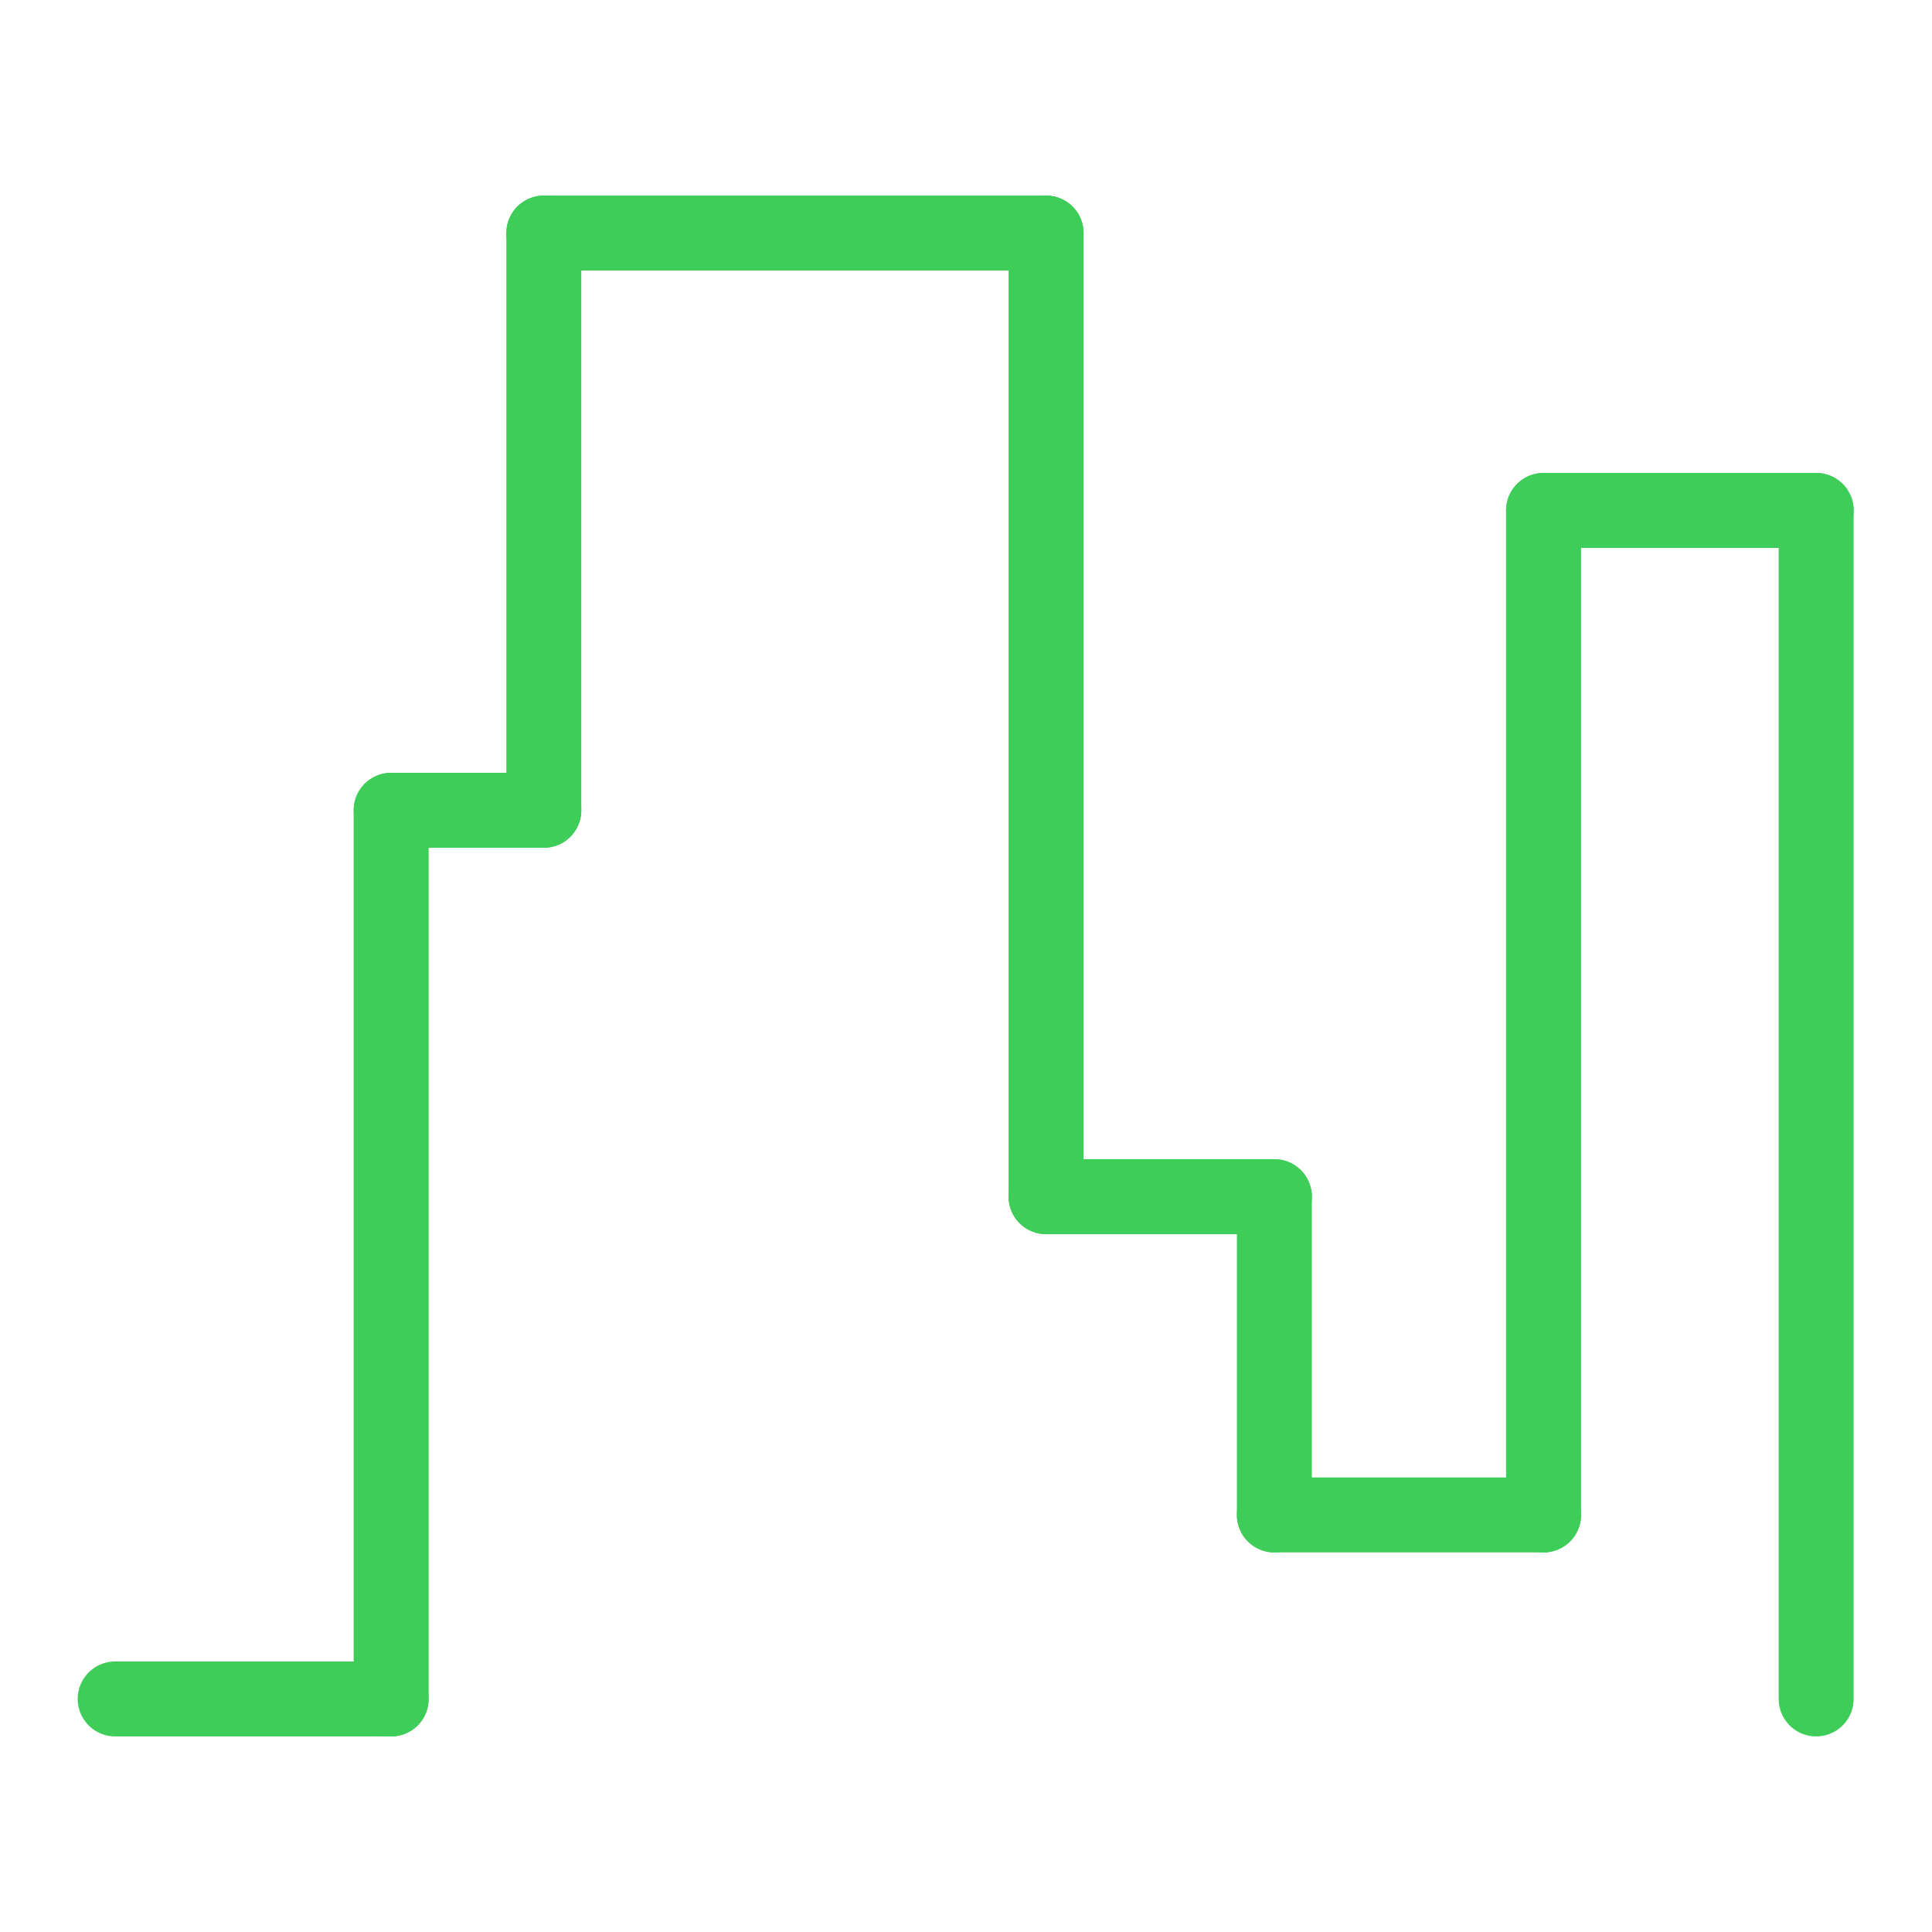 <?xml version="1.0" encoding="utf-8"?>
<!-- Generator: Adobe Illustrator 27.5.0, SVG Export Plug-In . SVG Version: 6.00 Build 0)  -->
<svg version="1.1" id="Warstwa_1" xmlns="http://www.w3.org/2000/svg" xmlns:xlink="http://www.w3.org/1999/xlink" x="0px" y="0px"
	 viewBox="0 0 283.5 283.5" style="enable-background:new 0 0 283.5 283.5;" xml:space="preserve">
<style type="text/css">
	.st0{fill:none;stroke:#3DCD58;stroke-width:11;stroke-linecap:round;stroke-linejoin:round;stroke-miterlimit:10;}
</style>
<g>
	<line class="st0" x1="16.9" y1="249.3" x2="57.4" y2="249.3"/>
	<line class="st0" x1="57.4" y1="118.9" x2="57.4" y2="249.3"/>
	<line class="st0" x1="79.8" y1="34.2" x2="79.8" y2="118.9"/>
	<line class="st0" x1="153.5" y1="175.6" x2="153.5" y2="34.2"/>
	<line class="st0" x1="187" y1="222.3" x2="187" y2="175.6"/>
	<line class="st0" x1="226.5" y1="222.3" x2="226.5" y2="74.9"/>
	<line class="st0" x1="266.5" y1="74.9" x2="266.5" y2="249.3"/>
	<line class="st0" x1="226.5" y1="74.9" x2="266.5" y2="74.9"/>
	<line class="st0" x1="187" y1="222.3" x2="226.5" y2="222.3"/>
	<line class="st0" x1="153.5" y1="175.6" x2="187" y2="175.6"/>
	<line class="st0" x1="79.8" y1="34.2" x2="153.5" y2="34.2"/>
	<line class="st0" x1="79.8" y1="118.9" x2="57.4" y2="118.9"/>
</g>
</svg>
